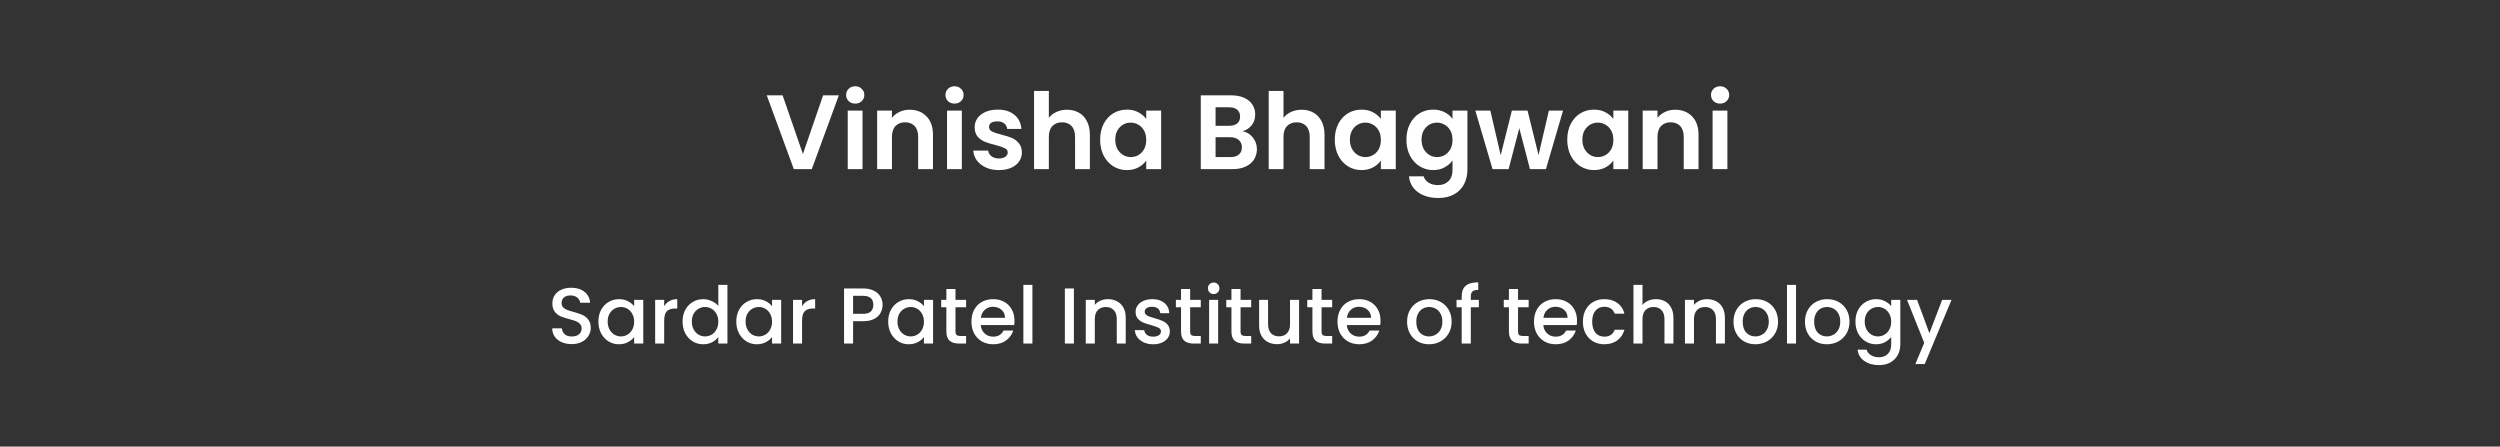 <svg xmlns="http://www.w3.org/2000/svg" width="946" height="169" viewBox="0 0 946 169" fill="none"><rect x="0" y="0" width="946" height="169" fill="#333333" stroke="none"/><path d="M317.422 36.08L307.182 64H300.382L290.142 36.08H296.142L303.822 58.28L311.462 36.08H317.422ZM323.62 39.2C322.633 39.2 321.806 38.893 321.14 38.28C320.5 37.64 320.18 36.853 320.18 35.92C320.18 34.987 320.5 34.213 321.14 33.6C321.806 32.96 322.633 32.64 323.62 32.64C324.606 32.64 325.42 32.96 326.06 33.6C326.726 34.213 327.06 34.987 327.06 35.92C327.06 36.853 326.726 37.64 326.06 38.28C325.42 38.893 324.606 39.2 323.62 39.2ZM326.38 41.84V64H320.78V41.84H326.38ZM344.192 41.52C346.832 41.52 348.966 42.36 350.592 44.04C352.219 45.693 353.032 48.013 353.032 51V64H347.432V51.76C347.432 50 346.992 48.653 346.112 47.72C345.232 46.76 344.032 46.28 342.512 46.28C340.966 46.28 339.739 46.76 338.832 47.72C337.952 48.653 337.512 50 337.512 51.76V64H331.912V41.84H337.512V44.6C338.259 43.64 339.206 42.893 340.352 42.36C341.526 41.8 342.806 41.52 344.192 41.52ZM361.198 39.2C360.211 39.2 359.384 38.893 358.718 38.28C358.078 37.64 357.758 36.853 357.758 35.92C357.758 34.987 358.078 34.213 358.718 33.6C359.384 32.96 360.211 32.64 361.198 32.64C362.184 32.64 362.998 32.96 363.638 33.6C364.304 34.213 364.638 34.987 364.638 35.92C364.638 36.853 364.304 37.64 363.638 38.28C362.998 38.893 362.184 39.2 361.198 39.2ZM363.958 41.84V64H358.358V41.84H363.958ZM377.97 64.36C376.157 64.36 374.53 64.04 373.09 63.4C371.65 62.733 370.504 61.84 369.65 60.72C368.824 59.6 368.37 58.36 368.29 57H373.93C374.037 57.853 374.45 58.56 375.17 59.12C375.917 59.68 376.837 59.96 377.93 59.96C378.997 59.96 379.824 59.747 380.41 59.32C381.024 58.893 381.33 58.347 381.33 57.68C381.33 56.96 380.957 56.427 380.21 56.08C379.49 55.707 378.33 55.307 376.73 54.88C375.077 54.48 373.717 54.067 372.65 53.64C371.61 53.213 370.704 52.56 369.93 51.68C369.184 50.8 368.81 49.613 368.81 48.12C368.81 46.893 369.157 45.773 369.85 44.76C370.57 43.747 371.584 42.947 372.89 42.36C374.224 41.773 375.784 41.48 377.57 41.48C380.21 41.48 382.317 42.147 383.89 43.48C385.464 44.787 386.33 46.56 386.49 48.8H381.13C381.05 47.92 380.677 47.227 380.01 46.72C379.37 46.187 378.504 45.92 377.41 45.92C376.397 45.92 375.61 46.107 375.05 46.48C374.517 46.853 374.25 47.373 374.25 48.04C374.25 48.787 374.624 49.36 375.37 49.76C376.117 50.133 377.277 50.52 378.85 50.92C380.45 51.32 381.77 51.733 382.81 52.16C383.85 52.587 384.744 53.253 385.49 54.16C386.264 55.04 386.664 56.213 386.69 57.68C386.69 58.96 386.33 60.107 385.61 61.12C384.917 62.133 383.904 62.933 382.57 63.52C381.264 64.08 379.73 64.36 377.97 64.36ZM403.767 41.52C405.447 41.52 406.941 41.893 408.247 42.64C409.554 43.36 410.567 44.44 411.287 45.88C412.034 47.293 412.407 49 412.407 51V64H406.807V51.76C406.807 50 406.367 48.653 405.487 47.72C404.607 46.76 403.407 46.28 401.887 46.28C400.341 46.28 399.114 46.76 398.207 47.72C397.327 48.653 396.887 50 396.887 51.76V64H391.287V34.4H396.887V44.6C397.607 43.64 398.567 42.893 399.767 42.36C400.967 41.8 402.301 41.52 403.767 41.52ZM416.293 52.84C416.293 50.6 416.733 48.613 417.613 46.88C418.519 45.147 419.733 43.813 421.253 42.88C422.799 41.947 424.519 41.48 426.413 41.48C428.066 41.48 429.506 41.813 430.733 42.48C431.986 43.147 432.986 43.987 433.733 45V41.84H439.373V64H433.733V60.76C433.013 61.8 432.013 62.667 430.733 63.36C429.479 64.027 428.026 64.36 426.373 64.36C424.506 64.36 422.799 63.88 421.253 62.92C419.733 61.96 418.519 60.613 417.613 58.88C416.733 57.12 416.293 55.107 416.293 52.84ZM433.733 52.92C433.733 51.56 433.466 50.4 432.933 49.44C432.399 48.453 431.679 47.707 430.773 47.2C429.866 46.667 428.893 46.4 427.853 46.4C426.813 46.4 425.853 46.653 424.973 47.16C424.093 47.667 423.373 48.413 422.813 49.4C422.279 50.36 422.013 51.507 422.013 52.84C422.013 54.173 422.279 55.347 422.813 56.36C423.373 57.347 424.093 58.107 424.973 58.64C425.879 59.173 426.839 59.44 427.853 59.44C428.893 59.44 429.866 59.187 430.773 58.68C431.679 58.147 432.399 57.4 432.933 56.44C433.466 55.453 433.733 54.28 433.733 52.92ZM470.213 49.68C471.787 49.973 473.08 50.76 474.093 52.04C475.107 53.32 475.613 54.787 475.613 56.44C475.613 57.933 475.24 59.253 474.493 60.4C473.773 61.52 472.72 62.4 471.333 63.04C469.947 63.68 468.307 64 466.413 64H454.373V36.08H465.893C467.787 36.08 469.413 36.387 470.773 37C472.16 37.613 473.2 38.467 473.893 39.56C474.613 40.653 474.973 41.893 474.973 43.28C474.973 44.907 474.533 46.267 473.653 47.36C472.8 48.453 471.653 49.227 470.213 49.68ZM459.973 47.6H465.093C466.427 47.6 467.453 47.307 468.173 46.72C468.893 46.107 469.253 45.24 469.253 44.12C469.253 43 468.893 42.133 468.173 41.52C467.453 40.907 466.427 40.6 465.093 40.6H459.973V47.6ZM465.613 59.44C466.973 59.44 468.027 59.12 468.773 58.48C469.547 57.84 469.933 56.933 469.933 55.76C469.933 54.56 469.533 53.627 468.733 52.96C467.933 52.267 466.853 51.92 465.493 51.92H459.973V59.44H465.613ZM492.556 41.52C494.236 41.52 495.73 41.893 497.036 42.64C498.343 43.36 499.356 44.44 500.076 45.88C500.823 47.293 501.196 49 501.196 51V64H495.596V51.76C495.596 50 495.156 48.653 494.276 47.72C493.396 46.76 492.196 46.28 490.676 46.28C489.13 46.28 487.903 46.76 486.996 47.72C486.116 48.653 485.676 50 485.676 51.76V64H480.076V34.4H485.676V44.6C486.396 43.64 487.356 42.893 488.556 42.36C489.756 41.8 491.09 41.52 492.556 41.52ZM505.082 52.84C505.082 50.6 505.522 48.613 506.402 46.88C507.308 45.147 508.522 43.813 510.042 42.88C511.588 41.947 513.308 41.48 515.202 41.48C516.855 41.48 518.295 41.813 519.522 42.48C520.775 43.147 521.775 43.987 522.522 45V41.84H528.162V64H522.522V60.76C521.802 61.8 520.802 62.667 519.522 63.36C518.268 64.027 516.815 64.36 515.162 64.36C513.295 64.36 511.588 63.88 510.042 62.92C508.522 61.96 507.308 60.613 506.402 58.88C505.522 57.12 505.082 55.107 505.082 52.84ZM522.522 52.92C522.522 51.56 522.255 50.4 521.722 49.44C521.188 48.453 520.468 47.707 519.562 47.2C518.655 46.667 517.682 46.4 516.642 46.4C515.602 46.4 514.642 46.653 513.762 47.16C512.882 47.667 512.162 48.413 511.602 49.4C511.068 50.36 510.802 51.507 510.802 52.84C510.802 54.173 511.068 55.347 511.602 56.36C512.162 57.347 512.882 58.107 513.762 58.64C514.668 59.173 515.628 59.44 516.642 59.44C517.682 59.44 518.655 59.187 519.562 58.68C520.468 58.147 521.188 57.4 521.722 56.44C522.255 55.453 522.522 54.28 522.522 52.92ZM542.311 41.48C543.964 41.48 545.418 41.813 546.671 42.48C547.924 43.12 548.911 43.96 549.631 45V41.84H555.271V64.16C555.271 66.213 554.858 68.04 554.031 69.64C553.204 71.267 551.964 72.547 550.311 73.48C548.658 74.44 546.658 74.92 544.311 74.92C541.164 74.92 538.578 74.187 536.551 72.72C534.551 71.253 533.418 69.253 533.151 66.72H538.711C539.004 67.733 539.631 68.533 540.591 69.12C541.578 69.733 542.764 70.04 544.151 70.04C545.778 70.04 547.098 69.547 548.111 68.56C549.124 67.6 549.631 66.133 549.631 64.16V60.72C548.911 61.76 547.911 62.627 546.631 63.32C545.378 64.013 543.938 64.36 542.311 64.36C540.444 64.36 538.738 63.88 537.191 62.92C535.644 61.96 534.418 60.613 533.511 58.88C532.631 57.12 532.191 55.107 532.191 52.84C532.191 50.6 532.631 48.613 533.511 46.88C534.418 45.147 535.631 43.813 537.151 42.88C538.698 41.947 540.418 41.48 542.311 41.48ZM549.631 52.92C549.631 51.56 549.364 50.4 548.831 49.44C548.298 48.453 547.578 47.707 546.671 47.2C545.764 46.667 544.791 46.4 543.751 46.4C542.711 46.4 541.751 46.653 540.871 47.16C539.991 47.667 539.271 48.413 538.711 49.4C538.178 50.36 537.911 51.507 537.911 52.84C537.911 54.173 538.178 55.347 538.711 56.36C539.271 57.347 539.991 58.107 540.871 58.64C541.778 59.173 542.738 59.44 543.751 59.44C544.791 59.44 545.764 59.187 546.671 58.68C547.578 58.147 548.298 57.4 548.831 56.44C549.364 55.453 549.631 54.28 549.631 52.92ZM591.46 41.84L584.98 64H578.94L574.9 48.52L570.86 64H564.78L558.26 41.84H563.94L567.86 58.72L572.1 41.84H578.02L582.18 58.68L586.1 41.84H591.46ZM593.05 52.84C593.05 50.6 593.49 48.613 594.37 46.88C595.277 45.147 596.49 43.813 598.01 42.88C599.557 41.947 601.277 41.48 603.17 41.48C604.824 41.48 606.264 41.813 607.49 42.48C608.744 43.147 609.744 43.987 610.49 45V41.84H616.13V64H610.49V60.76C609.77 61.8 608.77 62.667 607.49 63.36C606.237 64.027 604.784 64.36 603.13 64.36C601.264 64.36 599.557 63.88 598.01 62.92C596.49 61.96 595.277 60.613 594.37 58.88C593.49 57.12 593.05 55.107 593.05 52.84ZM610.49 52.92C610.49 51.56 610.224 50.4 609.69 49.44C609.157 48.453 608.437 47.707 607.53 47.2C606.624 46.667 605.65 46.4 604.61 46.4C603.57 46.4 602.61 46.653 601.73 47.16C600.85 47.667 600.13 48.413 599.57 49.4C599.037 50.36 598.77 51.507 598.77 52.84C598.77 54.173 599.037 55.347 599.57 56.36C600.13 57.347 600.85 58.107 601.73 58.64C602.637 59.173 603.597 59.44 604.61 59.44C605.65 59.44 606.624 59.187 607.53 58.68C608.437 58.147 609.157 57.4 609.69 56.44C610.224 55.453 610.49 54.28 610.49 52.92ZM633.88 41.52C636.52 41.52 638.653 42.36 640.28 44.04C641.907 45.693 642.72 48.013 642.72 51V64H637.12V51.76C637.12 50 636.68 48.653 635.8 47.72C634.92 46.76 633.72 46.28 632.2 46.28C630.653 46.28 629.427 46.76 628.52 47.72C627.64 48.653 627.2 50 627.2 51.76V64H621.6V41.84H627.2V44.6C627.947 43.64 628.893 42.893 630.04 42.36C631.213 41.8 632.493 41.52 633.88 41.52ZM650.885 39.2C649.898 39.2 649.072 38.893 648.405 38.28C647.765 37.64 647.445 36.853 647.445 35.92C647.445 34.987 647.765 34.213 648.405 33.6C649.072 32.96 649.898 32.64 650.885 32.64C651.872 32.64 652.685 32.96 653.325 33.6C653.992 34.213 654.325 34.987 654.325 35.92C654.325 36.853 653.992 37.64 653.325 38.28C652.685 38.893 651.872 39.2 650.885 39.2ZM653.645 41.84V64H648.045V41.84H653.645Z" fill="white"></path><path d="M216.339 130.21C214.939 130.21 213.679 129.97 212.559 129.49C211.439 128.99 210.559 128.29 209.919 127.39C209.279 126.49 208.959 125.44 208.959 124.24H212.619C212.699 125.14 213.049 125.88 213.669 126.46C214.309 127.04 215.199 127.33 216.339 127.33C217.519 127.33 218.439 127.05 219.099 126.49C219.759 125.91 220.089 125.17 220.089 124.27C220.089 123.57 219.879 123 219.459 122.56C219.059 122.12 218.549 121.78 217.929 121.54C217.329 121.3 216.489 121.04 215.409 120.76C214.049 120.4 212.939 120.04 212.079 119.68C211.239 119.3 210.519 118.72 209.919 117.94C209.319 117.16 209.019 116.12 209.019 114.82C209.019 113.62 209.319 112.57 209.919 111.67C210.519 110.77 211.359 110.08 212.439 109.6C213.519 109.12 214.769 108.88 216.189 108.88C218.209 108.88 219.859 109.39 221.139 110.41C222.439 111.41 223.159 112.79 223.299 114.55H219.519C219.459 113.79 219.099 113.14 218.439 112.6C217.779 112.06 216.909 111.79 215.829 111.79C214.849 111.79 214.049 112.04 213.429 112.54C212.809 113.04 212.499 113.76 212.499 114.7C212.499 115.34 212.689 115.87 213.069 116.29C213.469 116.69 213.969 117.01 214.569 117.25C215.169 117.49 215.989 117.75 217.029 118.03C218.409 118.41 219.529 118.79 220.389 119.17C221.269 119.55 222.009 120.14 222.609 120.94C223.229 121.72 223.539 122.77 223.539 124.09C223.539 125.15 223.249 126.15 222.669 127.09C222.109 128.03 221.279 128.79 220.179 129.37C219.099 129.93 217.819 130.21 216.339 130.21ZM226.434 121.66C226.434 120 226.774 118.53 227.454 117.25C228.154 115.97 229.094 114.98 230.274 114.28C231.474 113.56 232.794 113.2 234.234 113.2C235.534 113.2 236.664 113.46 237.624 113.98C238.604 114.48 239.384 115.11 239.964 115.87V113.47H243.414V130H239.964V127.54C239.384 128.32 238.594 128.97 237.594 129.49C236.594 130.01 235.454 130.27 234.174 130.27C232.754 130.27 231.454 129.91 230.274 129.19C229.094 128.45 228.154 127.43 227.454 126.13C226.774 124.81 226.434 123.32 226.434 121.66ZM239.964 121.72C239.964 120.58 239.724 119.59 239.244 118.75C238.784 117.91 238.174 117.27 237.414 116.83C236.654 116.39 235.834 116.17 234.954 116.17C234.074 116.17 233.254 116.39 232.494 116.83C231.734 117.25 231.114 117.88 230.634 118.72C230.174 119.54 229.944 120.52 229.944 121.66C229.944 122.8 230.174 123.8 230.634 124.66C231.114 125.52 231.734 126.18 232.494 126.64C233.274 127.08 234.094 127.3 234.954 127.3C235.834 127.3 236.654 127.08 237.414 126.64C238.174 126.2 238.784 125.56 239.244 124.72C239.724 123.86 239.964 122.86 239.964 121.72ZM251.326 115.87C251.826 115.03 252.486 114.38 253.306 113.92C254.146 113.44 255.136 113.2 256.276 113.2V116.74H255.406C254.066 116.74 253.046 117.08 252.346 117.76C251.666 118.44 251.326 119.62 251.326 121.3V130H247.906V113.47H251.326V115.87ZM258.28 121.66C258.28 120 258.62 118.53 259.3 117.25C260 115.97 260.94 114.98 262.12 114.28C263.32 113.56 264.65 113.2 266.11 113.2C267.19 113.2 268.25 113.44 269.29 113.92C270.35 114.38 271.19 115 271.81 115.78V107.8H275.26V130H271.81V127.51C271.25 128.31 270.47 128.97 269.47 129.49C268.49 130.01 267.36 130.27 266.08 130.27C264.64 130.27 263.32 129.91 262.12 129.19C260.94 128.45 260 127.43 259.3 126.13C258.62 124.81 258.28 123.32 258.28 121.66ZM271.81 121.72C271.81 120.58 271.57 119.59 271.09 118.75C270.63 117.91 270.02 117.27 269.26 116.83C268.5 116.39 267.68 116.17 266.8 116.17C265.92 116.17 265.1 116.39 264.34 116.83C263.58 117.25 262.96 117.88 262.48 118.72C262.02 119.54 261.79 120.52 261.79 121.66C261.79 122.8 262.02 123.8 262.48 124.66C262.96 125.52 263.58 126.18 264.34 126.64C265.12 127.08 265.94 127.3 266.8 127.3C267.68 127.3 268.5 127.08 269.26 126.64C270.02 126.2 270.63 125.56 271.09 124.72C271.57 123.86 271.81 122.86 271.81 121.72ZM278.612 121.66C278.612 120 278.952 118.53 279.632 117.25C280.332 115.97 281.272 114.98 282.452 114.28C283.652 113.56 284.972 113.2 286.412 113.2C287.712 113.2 288.842 113.46 289.802 113.98C290.782 114.48 291.562 115.11 292.142 115.87V113.47H295.592V130H292.142V127.54C291.562 128.32 290.772 128.97 289.772 129.49C288.772 130.01 287.632 130.27 286.352 130.27C284.932 130.27 283.632 129.91 282.452 129.19C281.272 128.45 280.332 127.43 279.632 126.13C278.952 124.81 278.612 123.32 278.612 121.66ZM292.142 121.72C292.142 120.58 291.902 119.59 291.422 118.75C290.962 117.91 290.352 117.27 289.592 116.83C288.832 116.39 288.012 116.17 287.132 116.17C286.252 116.17 285.432 116.39 284.672 116.83C283.912 117.25 283.292 117.88 282.812 118.72C282.352 119.54 282.122 120.52 282.122 121.66C282.122 122.8 282.352 123.8 282.812 124.66C283.292 125.52 283.912 126.18 284.672 126.64C285.452 127.08 286.272 127.3 287.132 127.3C288.012 127.3 288.832 127.08 289.592 126.64C290.352 126.2 290.962 125.56 291.422 124.72C291.902 123.86 292.142 122.86 292.142 121.72ZM303.504 115.87C304.004 115.03 304.664 114.38 305.484 113.92C306.324 113.44 307.314 113.2 308.454 113.2V116.74H307.584C306.244 116.74 305.224 117.08 304.524 117.76C303.844 118.44 303.504 119.62 303.504 121.3V130H300.084V113.47H303.504V115.87ZM333.971 115.36C333.971 116.42 333.721 117.42 333.221 118.36C332.721 119.3 331.921 120.07 330.821 120.67C329.721 121.25 328.311 121.54 326.591 121.54H322.811V130H319.391V109.15H326.591C328.191 109.15 329.541 109.43 330.641 109.99C331.761 110.53 332.591 111.27 333.131 112.21C333.691 113.15 333.971 114.2 333.971 115.36ZM326.591 118.75C327.891 118.75 328.861 118.46 329.501 117.88C330.141 117.28 330.461 116.44 330.461 115.36C330.461 113.08 329.171 111.94 326.591 111.94H322.811V118.75H326.591ZM336.092 121.66C336.092 120 336.432 118.53 337.112 117.25C337.812 115.97 338.752 114.98 339.932 114.28C341.132 113.56 342.452 113.2 343.892 113.2C345.192 113.2 346.322 113.46 347.282 113.98C348.262 114.48 349.042 115.11 349.622 115.87V113.47H353.072V130H349.622V127.54C349.042 128.32 348.252 128.97 347.252 129.49C346.252 130.01 345.112 130.27 343.832 130.27C342.412 130.27 341.112 129.91 339.932 129.19C338.752 128.45 337.812 127.43 337.112 126.13C336.432 124.81 336.092 123.32 336.092 121.66ZM349.622 121.72C349.622 120.58 349.382 119.59 348.902 118.75C348.442 117.91 347.832 117.27 347.072 116.83C346.312 116.39 345.492 116.17 344.612 116.17C343.732 116.17 342.912 116.39 342.152 116.83C341.392 117.25 340.772 117.88 340.292 118.72C339.832 119.54 339.602 120.52 339.602 121.66C339.602 122.8 339.832 123.8 340.292 124.66C340.772 125.52 341.392 126.18 342.152 126.64C342.932 127.08 343.752 127.3 344.612 127.3C345.492 127.3 346.312 127.08 347.072 126.64C347.832 126.2 348.442 125.56 348.902 124.72C349.382 123.86 349.622 122.86 349.622 121.72ZM361.554 116.26V125.41C361.554 126.03 361.694 126.48 361.974 126.76C362.274 127.02 362.774 127.15 363.474 127.15H365.574V130H362.874C361.334 130 360.154 129.64 359.334 128.92C358.514 128.2 358.104 127.03 358.104 125.41V116.26H356.154V113.47H358.104V109.36H361.554V113.47H365.574V116.26H361.554ZM383.877 121.33C383.877 121.95 383.837 122.51 383.757 123.01H371.127C371.227 124.33 371.717 125.39 372.597 126.19C373.477 126.99 374.557 127.39 375.837 127.39C377.677 127.39 378.977 126.62 379.737 125.08H383.427C382.927 126.6 382.017 127.85 380.697 128.83C379.397 129.79 377.777 130.27 375.837 130.27C374.257 130.27 372.837 129.92 371.577 129.22C370.337 128.5 369.357 127.5 368.637 126.22C367.937 124.92 367.587 123.42 367.587 121.72C367.587 120.02 367.927 118.53 368.607 117.25C369.307 115.95 370.277 114.95 371.517 114.25C372.777 113.55 374.217 113.2 375.837 113.2C377.397 113.2 378.787 113.54 380.007 114.22C381.227 114.9 382.177 115.86 382.857 117.1C383.537 118.32 383.877 119.73 383.877 121.33ZM380.307 120.25C380.287 118.99 379.837 117.98 378.957 117.22C378.077 116.46 376.987 116.08 375.687 116.08C374.507 116.08 373.497 116.46 372.657 117.22C371.817 117.96 371.317 118.97 371.157 120.25H380.307ZM390.662 107.8V130H387.242V107.8H390.662ZM406.365 109.15V130H402.945V109.15H406.365ZM419.195 113.2C420.495 113.2 421.655 113.47 422.675 114.01C423.715 114.55 424.525 115.35 425.105 116.41C425.685 117.47 425.975 118.75 425.975 120.25V130H422.585V120.76C422.585 119.28 422.215 118.15 421.475 117.37C420.735 116.57 419.725 116.17 418.445 116.17C417.165 116.17 416.145 116.57 415.385 117.37C414.645 118.15 414.275 119.28 414.275 120.76V130H410.855V113.47H414.275V115.36C414.835 114.68 415.545 114.15 416.405 113.77C417.285 113.39 418.215 113.2 419.195 113.2ZM436.338 130.27C435.038 130.27 433.868 130.04 432.828 129.58C431.808 129.1 430.998 128.46 430.398 127.66C429.798 126.84 429.478 125.93 429.438 124.93H432.978C433.038 125.63 433.368 126.22 433.968 126.7C434.588 127.16 435.358 127.39 436.278 127.39C437.238 127.39 437.978 127.21 438.498 126.85C439.038 126.47 439.308 125.99 439.308 125.41C439.308 124.79 439.008 124.33 438.408 124.03C437.828 123.73 436.898 123.4 435.618 123.04C434.378 122.7 433.368 122.37 432.588 122.05C431.808 121.73 431.128 121.24 430.548 120.58C429.988 119.92 429.708 119.05 429.708 117.97C429.708 117.09 429.968 116.29 430.488 115.57C431.008 114.83 431.748 114.25 432.708 113.83C433.688 113.41 434.808 113.2 436.068 113.2C437.948 113.2 439.458 113.68 440.598 114.64C441.758 115.58 442.378 116.87 442.458 118.51H439.038C438.978 117.77 438.678 117.18 438.138 116.74C437.598 116.3 436.868 116.08 435.948 116.08C435.048 116.08 434.358 116.25 433.878 116.59C433.398 116.93 433.158 117.38 433.158 117.94C433.158 118.38 433.318 118.75 433.638 119.05C433.958 119.35 434.348 119.59 434.808 119.77C435.268 119.93 435.948 120.14 436.848 120.4C438.048 120.72 439.028 121.05 439.788 121.39C440.568 121.71 441.238 122.19 441.798 122.83C442.358 123.47 442.648 124.32 442.668 125.38C442.668 126.32 442.408 127.16 441.888 127.9C441.368 128.64 440.628 129.22 439.668 129.64C438.728 130.06 437.618 130.27 436.338 130.27ZM450.353 116.26V125.41C450.353 126.03 450.493 126.48 450.773 126.76C451.073 127.02 451.573 127.15 452.273 127.15H454.373V130H451.673C450.133 130 448.953 129.64 448.133 128.92C447.313 128.2 446.903 127.03 446.903 125.41V116.26H444.953V113.47H446.903V109.36H450.353V113.47H454.373V116.26H450.353ZM459.265 111.28C458.645 111.28 458.125 111.07 457.705 110.65C457.285 110.23 457.075 109.71 457.075 109.09C457.075 108.47 457.285 107.95 457.705 107.53C458.125 107.11 458.645 106.9 459.265 106.9C459.865 106.9 460.375 107.11 460.795 107.53C461.215 107.95 461.425 108.47 461.425 109.09C461.425 109.71 461.215 110.23 460.795 110.65C460.375 111.07 459.865 111.28 459.265 111.28ZM460.945 113.47V130H457.525V113.47H460.945ZM469.426 116.26V125.41C469.426 126.03 469.566 126.48 469.846 126.76C470.146 127.02 470.646 127.15 471.346 127.15H473.446V130H470.746C469.206 130 468.026 129.64 467.206 128.92C466.386 128.2 465.976 127.03 465.976 125.41V116.26H464.026V113.47H465.976V109.36H469.426V113.47H473.446V116.26H469.426ZM491.568 113.47V130H488.148V128.05C487.608 128.73 486.898 129.27 486.018 129.67C485.158 130.05 484.238 130.24 483.258 130.24C481.958 130.24 480.788 129.97 479.748 129.43C478.728 128.89 477.918 128.09 477.318 127.03C476.738 125.97 476.448 124.69 476.448 123.19V113.47H479.838V122.68C479.838 124.16 480.208 125.3 480.948 126.1C481.688 126.88 482.698 127.27 483.978 127.27C485.258 127.27 486.268 126.88 487.008 126.1C487.768 125.3 488.148 124.16 488.148 122.68V113.47H491.568ZM500.07 116.26V125.41C500.07 126.03 500.21 126.48 500.49 126.76C500.79 127.02 501.29 127.15 501.99 127.15H504.09V130H501.39C499.85 130 498.67 129.64 497.85 128.92C497.03 128.2 496.62 127.03 496.62 125.41V116.26H494.67V113.47H496.62V109.36H500.07V113.47H504.09V116.26H500.07ZM522.392 121.33C522.392 121.95 522.352 122.51 522.272 123.01H509.642C509.742 124.33 510.232 125.39 511.112 126.19C511.992 126.99 513.072 127.39 514.352 127.39C516.192 127.39 517.492 126.62 518.252 125.08H521.942C521.442 126.6 520.532 127.85 519.212 128.83C517.912 129.79 516.292 130.27 514.352 130.27C512.772 130.27 511.352 129.92 510.092 129.22C508.852 128.5 507.872 127.5 507.152 126.22C506.452 124.92 506.102 123.42 506.102 121.72C506.102 120.02 506.442 118.53 507.122 117.25C507.822 115.95 508.792 114.95 510.032 114.25C511.292 113.55 512.732 113.2 514.352 113.2C515.912 113.2 517.302 113.54 518.522 114.22C519.742 114.9 520.692 115.86 521.372 117.1C522.052 118.32 522.392 119.73 522.392 121.33ZM518.822 120.25C518.802 118.99 518.352 117.98 517.472 117.22C516.592 116.46 515.502 116.08 514.202 116.08C513.022 116.08 512.012 116.46 511.172 117.22C510.332 117.96 509.832 118.97 509.672 120.25H518.822ZM540.721 130.27C539.161 130.27 537.751 129.92 536.491 129.22C535.231 128.5 534.241 127.5 533.521 126.22C532.801 124.92 532.441 123.42 532.441 121.72C532.441 120.04 532.811 118.55 533.551 117.25C534.291 115.95 535.301 114.95 536.581 114.25C537.861 113.55 539.291 113.2 540.871 113.2C542.451 113.2 543.881 113.55 545.161 114.25C546.441 114.95 547.451 115.95 548.191 117.25C548.931 118.55 549.301 120.04 549.301 121.72C549.301 123.4 548.921 124.89 548.161 126.19C547.401 127.49 546.361 128.5 545.041 129.22C543.741 129.92 542.301 130.27 540.721 130.27ZM540.721 127.3C541.601 127.3 542.421 127.09 543.181 126.67C543.961 126.25 544.591 125.62 545.071 124.78C545.551 123.94 545.791 122.92 545.791 121.72C545.791 120.52 545.561 119.51 545.101 118.69C544.641 117.85 544.031 117.22 543.271 116.8C542.511 116.38 541.691 116.17 540.811 116.17C539.931 116.17 539.111 116.38 538.351 116.8C537.611 117.22 537.021 117.85 536.581 118.69C536.141 119.51 535.921 120.52 535.921 121.72C535.921 123.5 536.371 124.88 537.271 125.86C538.191 126.82 539.341 127.3 540.721 127.3ZM559.612 116.26H556.552V130H553.102V116.26H551.152V113.47H553.102V112.3C553.102 110.4 553.602 109.02 554.602 108.16C555.622 107.28 557.212 106.84 559.372 106.84V109.69C558.332 109.69 557.602 109.89 557.182 110.29C556.762 110.67 556.552 111.34 556.552 112.3V113.47H559.612V116.26ZM574.426 116.26V125.41C574.426 126.03 574.566 126.48 574.846 126.76C575.146 127.02 575.646 127.15 576.346 127.15H578.446V130H575.746C574.206 130 573.026 129.64 572.206 128.92C571.386 128.2 570.976 127.03 570.976 125.41V116.26H569.026V113.47H570.976V109.36H574.426V113.47H578.446V116.26H574.426ZM596.748 121.33C596.748 121.95 596.708 122.51 596.628 123.01H583.998C584.098 124.33 584.588 125.39 585.468 126.19C586.348 126.99 587.428 127.39 588.708 127.39C590.548 127.39 591.848 126.62 592.608 125.08H596.298C595.798 126.6 594.888 127.85 593.568 128.83C592.268 129.79 590.648 130.27 588.708 130.27C587.128 130.27 585.708 129.92 584.448 129.22C583.208 128.5 582.228 127.5 581.508 126.22C580.808 124.92 580.458 123.42 580.458 121.72C580.458 120.02 580.798 118.53 581.478 117.25C582.178 115.95 583.148 114.95 584.388 114.25C585.648 113.55 587.088 113.2 588.708 113.2C590.268 113.2 591.658 113.54 592.878 114.22C594.098 114.9 595.048 115.86 595.728 117.1C596.408 118.32 596.748 119.73 596.748 121.33ZM593.178 120.25C593.158 118.99 592.708 117.98 591.828 117.22C590.948 116.46 589.858 116.08 588.558 116.08C587.378 116.08 586.368 116.46 585.528 117.22C584.688 117.96 584.188 118.97 584.028 120.25H593.178ZM598.973 121.72C598.973 120.02 599.313 118.53 599.993 117.25C600.693 115.95 601.653 114.95 602.873 114.25C604.093 113.55 605.493 113.2 607.073 113.2C609.073 113.2 610.723 113.68 612.023 114.64C613.343 115.58 614.233 116.93 614.693 118.69H611.003C610.703 117.87 610.223 117.23 609.563 116.77C608.903 116.31 608.073 116.08 607.073 116.08C605.673 116.08 604.553 116.58 603.713 117.58C602.893 118.56 602.483 119.94 602.483 121.72C602.483 123.5 602.893 124.89 603.713 125.89C604.553 126.89 605.673 127.39 607.073 127.39C609.053 127.39 610.363 126.52 611.003 124.78H614.693C614.213 126.46 613.313 127.8 611.993 128.8C610.673 129.78 609.033 130.27 607.073 130.27C605.493 130.27 604.093 129.92 602.873 129.22C601.653 128.5 600.693 127.5 599.993 126.22C599.313 124.92 598.973 123.42 598.973 121.72ZM626.652 113.2C627.912 113.2 629.032 113.47 630.012 114.01C631.012 114.55 631.792 115.35 632.352 116.41C632.932 117.47 633.222 118.75 633.222 120.25V130H629.832V120.76C629.832 119.28 629.462 118.15 628.722 117.37C627.982 116.57 626.972 116.17 625.692 116.17C624.412 116.17 623.392 116.57 622.632 117.37C621.892 118.15 621.522 119.28 621.522 120.76V130H618.102V107.8H621.522V115.39C622.102 114.69 622.832 114.15 623.712 113.77C624.612 113.39 625.592 113.2 626.652 113.2ZM645.924 113.2C647.224 113.2 648.384 113.47 649.404 114.01C650.444 114.55 651.254 115.35 651.834 116.41C652.414 117.47 652.704 118.75 652.704 120.25V130H649.314V120.76C649.314 119.28 648.944 118.15 648.204 117.37C647.464 116.57 646.454 116.17 645.174 116.17C643.894 116.17 642.874 116.57 642.114 117.37C641.374 118.15 641.004 119.28 641.004 120.76V130H637.584V113.47H641.004V115.36C641.564 114.68 642.274 114.15 643.134 113.77C644.014 113.39 644.944 113.2 645.924 113.2ZM664.236 130.27C662.676 130.27 661.266 129.92 660.006 129.22C658.746 128.5 657.756 127.5 657.036 126.22C656.316 124.92 655.956 123.42 655.956 121.72C655.956 120.04 656.326 118.55 657.066 117.25C657.806 115.95 658.816 114.95 660.096 114.25C661.376 113.55 662.806 113.2 664.386 113.2C665.966 113.2 667.396 113.55 668.676 114.25C669.956 114.95 670.966 115.95 671.706 117.25C672.446 118.55 672.816 120.04 672.816 121.72C672.816 123.4 672.436 124.89 671.676 126.19C670.916 127.49 669.876 128.5 668.556 129.22C667.256 129.92 665.816 130.27 664.236 130.27ZM664.236 127.3C665.116 127.3 665.936 127.09 666.696 126.67C667.476 126.25 668.106 125.62 668.586 124.78C669.066 123.94 669.306 122.92 669.306 121.72C669.306 120.52 669.076 119.51 668.616 118.69C668.156 117.85 667.546 117.22 666.786 116.8C666.026 116.38 665.206 116.17 664.326 116.17C663.446 116.17 662.626 116.38 661.866 116.8C661.126 117.22 660.536 117.85 660.096 118.69C659.656 119.51 659.436 120.52 659.436 121.72C659.436 123.5 659.886 124.88 660.786 125.86C661.706 126.82 662.856 127.3 664.236 127.3ZM679.617 107.8V130H676.197V107.8H679.617ZM691.277 130.27C689.717 130.27 688.307 129.92 687.047 129.22C685.787 128.5 684.797 127.5 684.077 126.22C683.357 124.92 682.997 123.42 682.997 121.72C682.997 120.04 683.367 118.55 684.107 117.25C684.847 115.95 685.857 114.95 687.137 114.25C688.417 113.55 689.847 113.2 691.427 113.2C693.007 113.2 694.437 113.55 695.717 114.25C696.997 114.95 698.007 115.95 698.747 117.25C699.487 118.55 699.857 120.04 699.857 121.72C699.857 123.4 699.477 124.89 698.717 126.19C697.957 127.49 696.917 128.5 695.597 129.22C694.297 129.92 692.857 130.27 691.277 130.27ZM691.277 127.3C692.157 127.3 692.977 127.09 693.737 126.67C694.517 126.25 695.147 125.62 695.627 124.78C696.107 123.94 696.347 122.92 696.347 121.72C696.347 120.52 696.117 119.51 695.657 118.69C695.197 117.85 694.587 117.22 693.827 116.8C693.067 116.38 692.247 116.17 691.367 116.17C690.487 116.17 689.667 116.38 688.907 116.8C688.167 117.22 687.577 117.85 687.137 118.69C686.697 119.51 686.477 120.52 686.477 121.72C686.477 123.5 686.927 124.88 687.827 125.86C688.747 126.82 689.897 127.3 691.277 127.3ZM709.898 113.2C711.178 113.2 712.308 113.46 713.288 113.98C714.288 114.48 715.068 115.11 715.628 115.87V113.47H719.078V130.27C719.078 131.79 718.758 133.14 718.118 134.32C717.478 135.52 716.548 136.46 715.328 137.14C714.128 137.82 712.688 138.16 711.008 138.16C708.768 138.16 706.908 137.63 705.428 136.57C703.948 135.53 703.108 134.11 702.908 132.31H706.298C706.558 133.17 707.108 133.86 707.948 134.38C708.808 134.92 709.828 135.19 711.008 135.19C712.388 135.19 713.498 134.77 714.338 133.93C715.198 133.09 715.628 131.87 715.628 130.27V127.51C715.048 128.29 714.258 128.95 713.258 129.49C712.278 130.01 711.158 130.27 709.898 130.27C708.458 130.27 707.138 129.91 705.938 129.19C704.758 128.45 703.818 127.43 703.118 126.13C702.438 124.81 702.098 123.32 702.098 121.66C702.098 120 702.438 118.53 703.118 117.25C703.818 115.97 704.758 114.98 705.938 114.28C707.138 113.56 708.458 113.2 709.898 113.2ZM715.628 121.72C715.628 120.58 715.388 119.59 714.908 118.75C714.448 117.91 713.838 117.27 713.078 116.83C712.318 116.39 711.498 116.17 710.618 116.17C709.738 116.17 708.918 116.39 708.158 116.83C707.398 117.25 706.778 117.88 706.298 118.72C705.838 119.54 705.608 120.52 705.608 121.66C705.608 122.8 705.838 123.8 706.298 124.66C706.778 125.52 707.398 126.18 708.158 126.64C708.938 127.08 709.758 127.3 710.618 127.3C711.498 127.3 712.318 127.08 713.078 126.64C713.838 126.2 714.448 125.56 714.908 124.72C715.388 123.86 715.628 122.86 715.628 121.72ZM738.45 113.47L728.31 137.77H724.77L728.13 129.73L721.62 113.47H725.43L730.08 126.07L734.91 113.47H738.45Z" fill="white"></path></svg>
